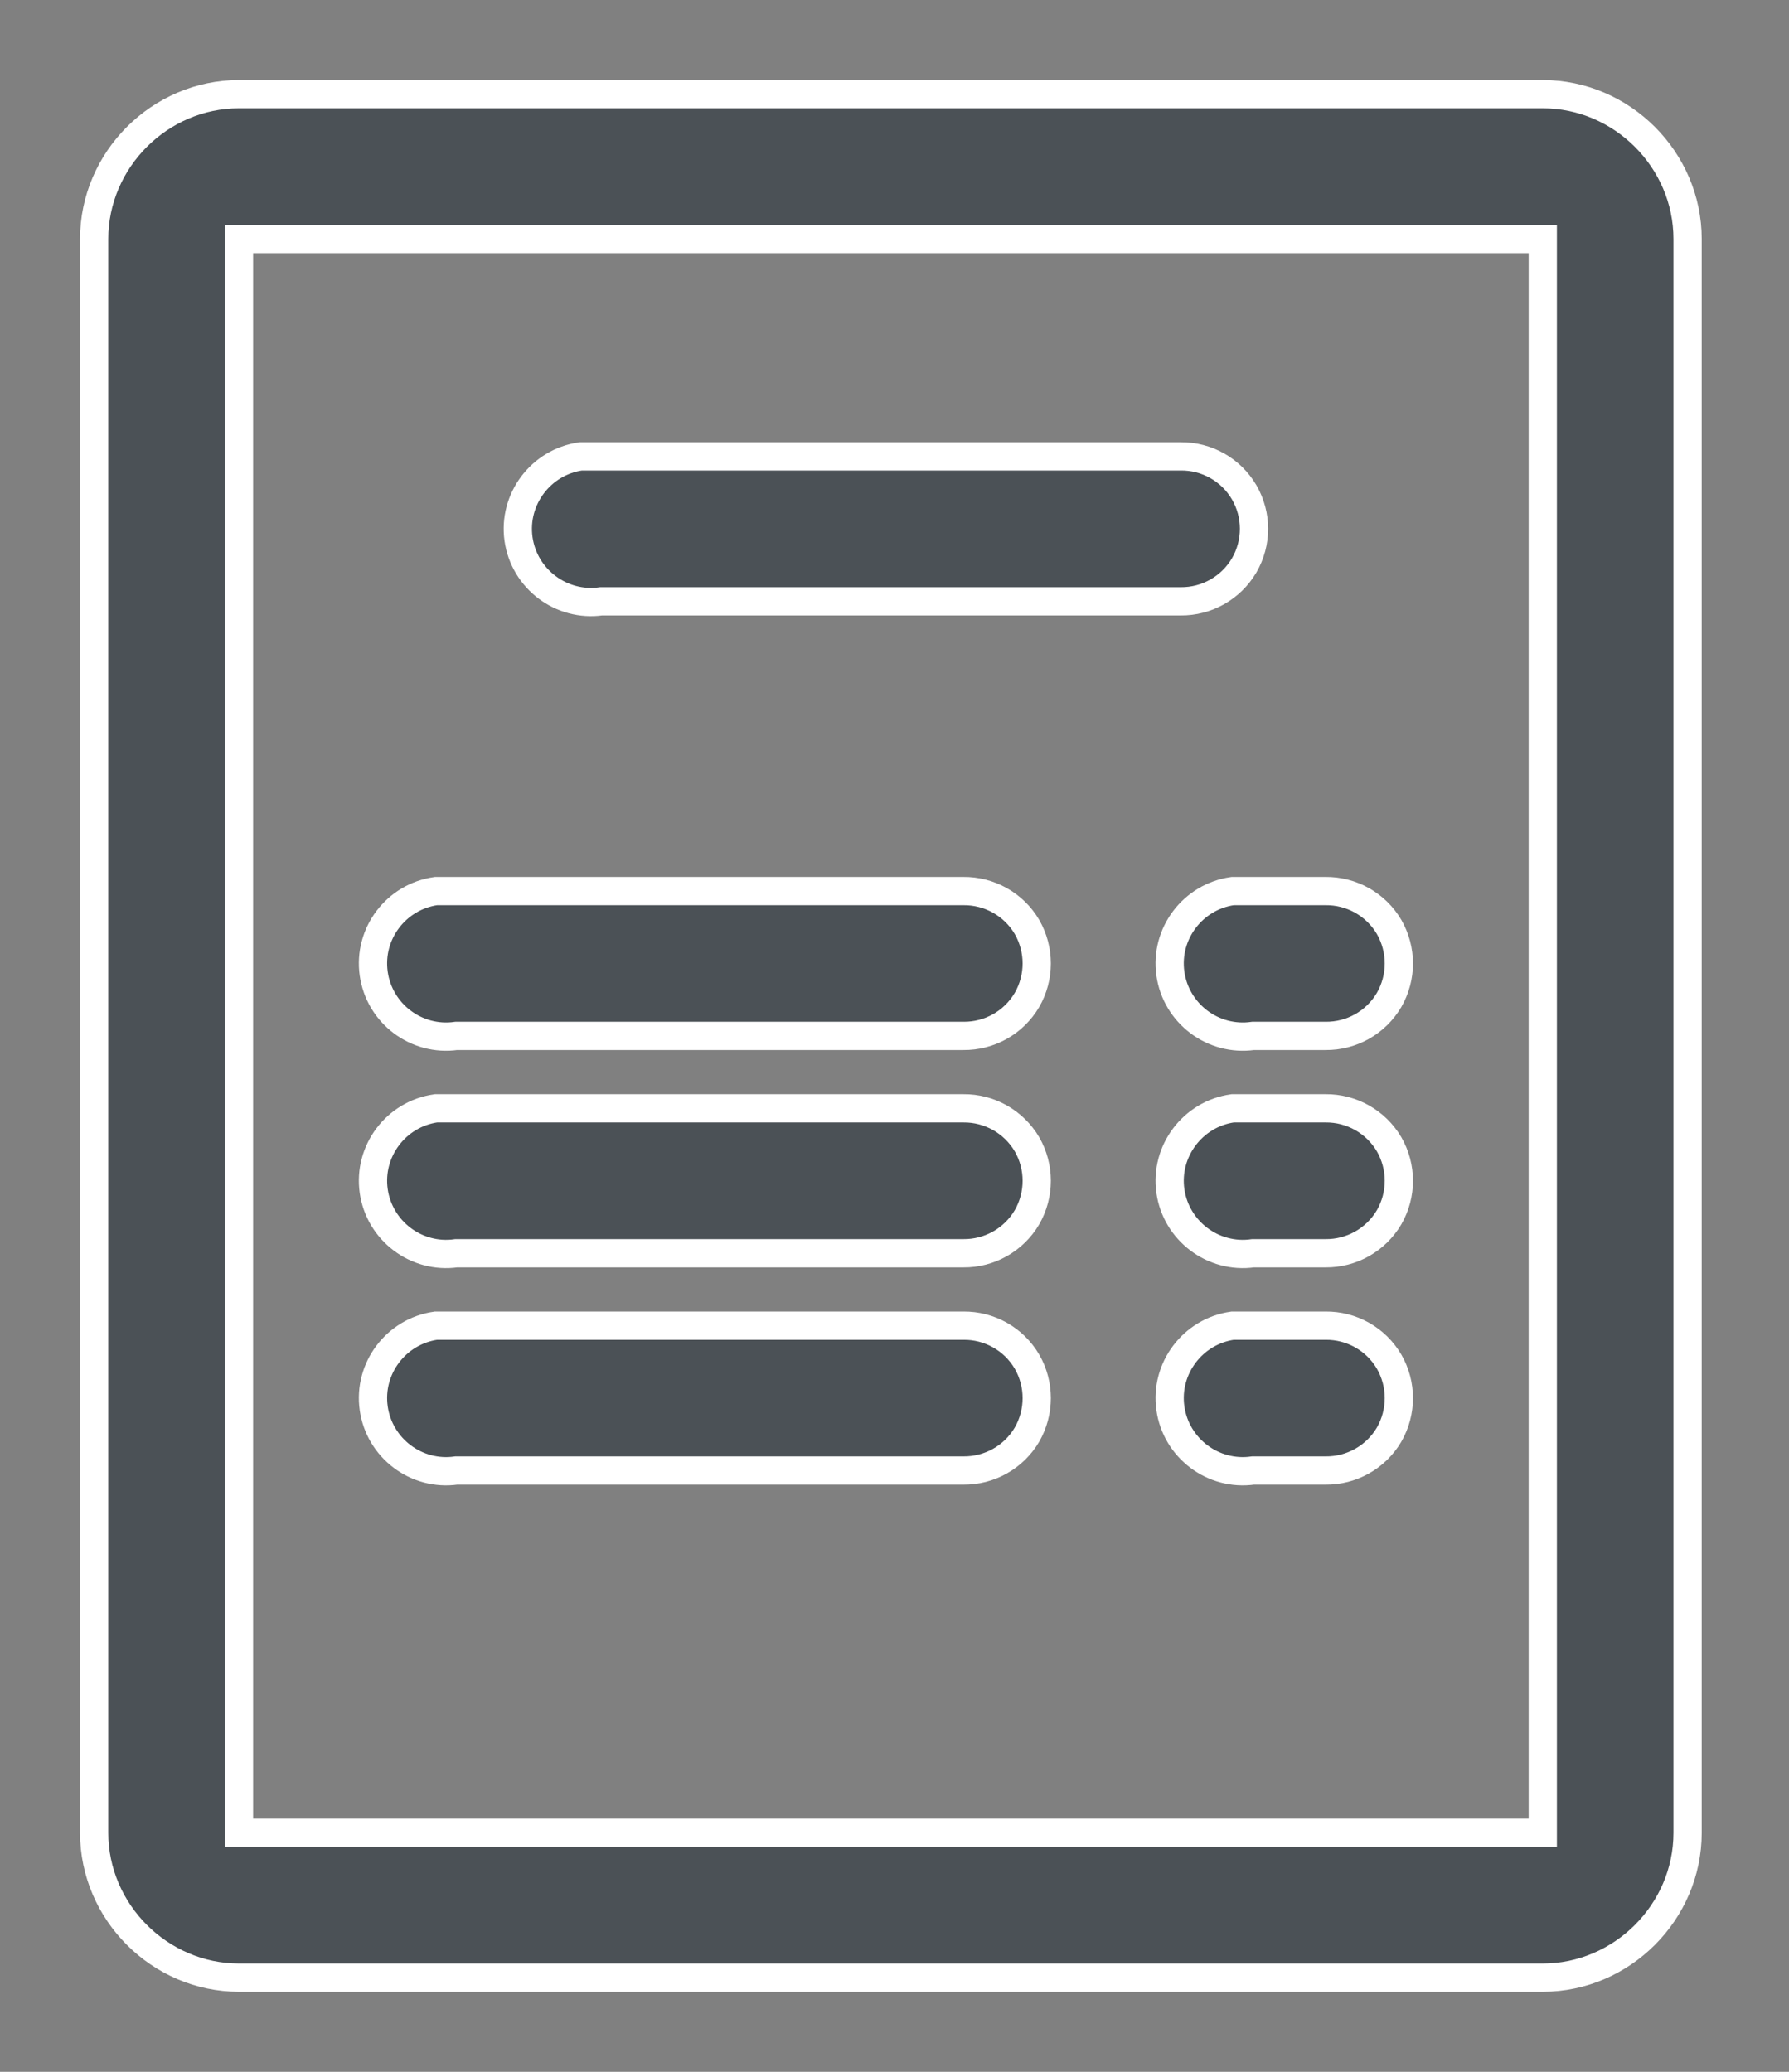 <svg width="19" height="22" viewBox="0 0 19 22" fill="none" xmlns="http://www.w3.org/2000/svg">
<rect x="0" y="0" width="19" height="22" fill="#808080" stroke="none"/>
<path d="M2.538 1C1.697 1 1 1.697 1 2.538V19.462C1 20.303 1.697 21 2.538 21H16.385C17.226 21 17.923 20.303 17.923 19.462V2.538C17.923 1.697 17.226 1 16.385 1H2.538ZM2.538 2.538H16.385V19.462H2.538V2.538ZM6.168 4.846C5.745 4.906 5.447 5.3 5.507 5.724C5.567 6.147 5.961 6.445 6.385 6.385H12.539C12.815 6.388 13.073 6.243 13.214 6.003C13.353 5.763 13.353 5.468 13.214 5.228C13.073 4.987 12.815 4.843 12.539 4.846H6.385C6.361 4.846 6.337 4.846 6.312 4.846C6.288 4.846 6.264 4.846 6.24 4.846C6.216 4.846 6.192 4.846 6.168 4.846ZM4.63 9.462C4.206 9.522 3.909 9.915 3.969 10.339C4.029 10.763 4.422 11.06 4.846 11H10.231C10.507 11.003 10.766 10.859 10.907 10.618C11.045 10.378 11.045 10.084 10.907 9.843C10.766 9.603 10.507 9.459 10.231 9.462H4.846C4.822 9.462 4.798 9.462 4.774 9.462C4.75 9.462 4.726 9.462 4.702 9.462C4.678 9.462 4.654 9.462 4.63 9.462ZM13.091 9.462C12.668 9.522 12.37 9.915 12.43 10.339C12.49 10.763 12.884 11.06 13.308 11H14.077C14.353 11.003 14.612 10.859 14.753 10.618C14.891 10.378 14.891 10.084 14.753 9.843C14.612 9.603 14.353 9.459 14.077 9.462H13.308C13.284 9.462 13.26 9.462 13.236 9.462C13.211 9.462 13.188 9.462 13.164 9.462C13.139 9.462 13.115 9.462 13.091 9.462ZM4.63 11.769C4.206 11.829 3.909 12.223 3.969 12.647C4.029 13.07 4.422 13.368 4.846 13.308H10.231C10.507 13.311 10.766 13.166 10.907 12.926C11.045 12.686 11.045 12.391 10.907 12.151C10.766 11.911 10.507 11.766 10.231 11.769H4.846C4.822 11.769 4.798 11.769 4.774 11.769C4.75 11.769 4.726 11.769 4.702 11.769C4.678 11.769 4.654 11.769 4.63 11.769ZM13.091 11.769C12.668 11.829 12.37 12.223 12.43 12.647C12.49 13.07 12.884 13.368 13.308 13.308H14.077C14.353 13.311 14.612 13.166 14.753 12.926C14.891 12.686 14.891 12.391 14.753 12.151C14.612 11.911 14.353 11.766 14.077 11.769H13.308C13.284 11.769 13.26 11.769 13.236 11.769C13.211 11.769 13.188 11.769 13.164 11.769C13.139 11.769 13.115 11.769 13.091 11.769ZM4.63 14.077C4.206 14.137 3.909 14.531 3.969 14.954C4.029 15.378 4.422 15.675 4.846 15.615H10.231C10.507 15.618 10.766 15.474 10.907 15.234C11.045 14.993 11.045 14.699 10.907 14.459C10.766 14.218 10.507 14.074 10.231 14.077H4.846C4.822 14.077 4.798 14.077 4.774 14.077C4.75 14.077 4.726 14.077 4.702 14.077C4.678 14.077 4.654 14.077 4.63 14.077ZM13.091 14.077C12.668 14.137 12.37 14.531 12.43 14.954C12.49 15.378 12.884 15.675 13.308 15.615H14.077C14.353 15.618 14.612 15.474 14.753 15.234C14.891 14.993 14.891 14.699 14.753 14.459C14.612 14.218 14.353 14.074 14.077 14.077H13.308C13.284 14.077 13.26 14.077 13.236 14.077C13.211 14.077 13.188 14.077 13.164 14.077C13.139 14.077 13.115 14.077 13.091 14.077Z" fill="#4B5156" stroke="white" stroke-width="0.3"/>
</svg>
